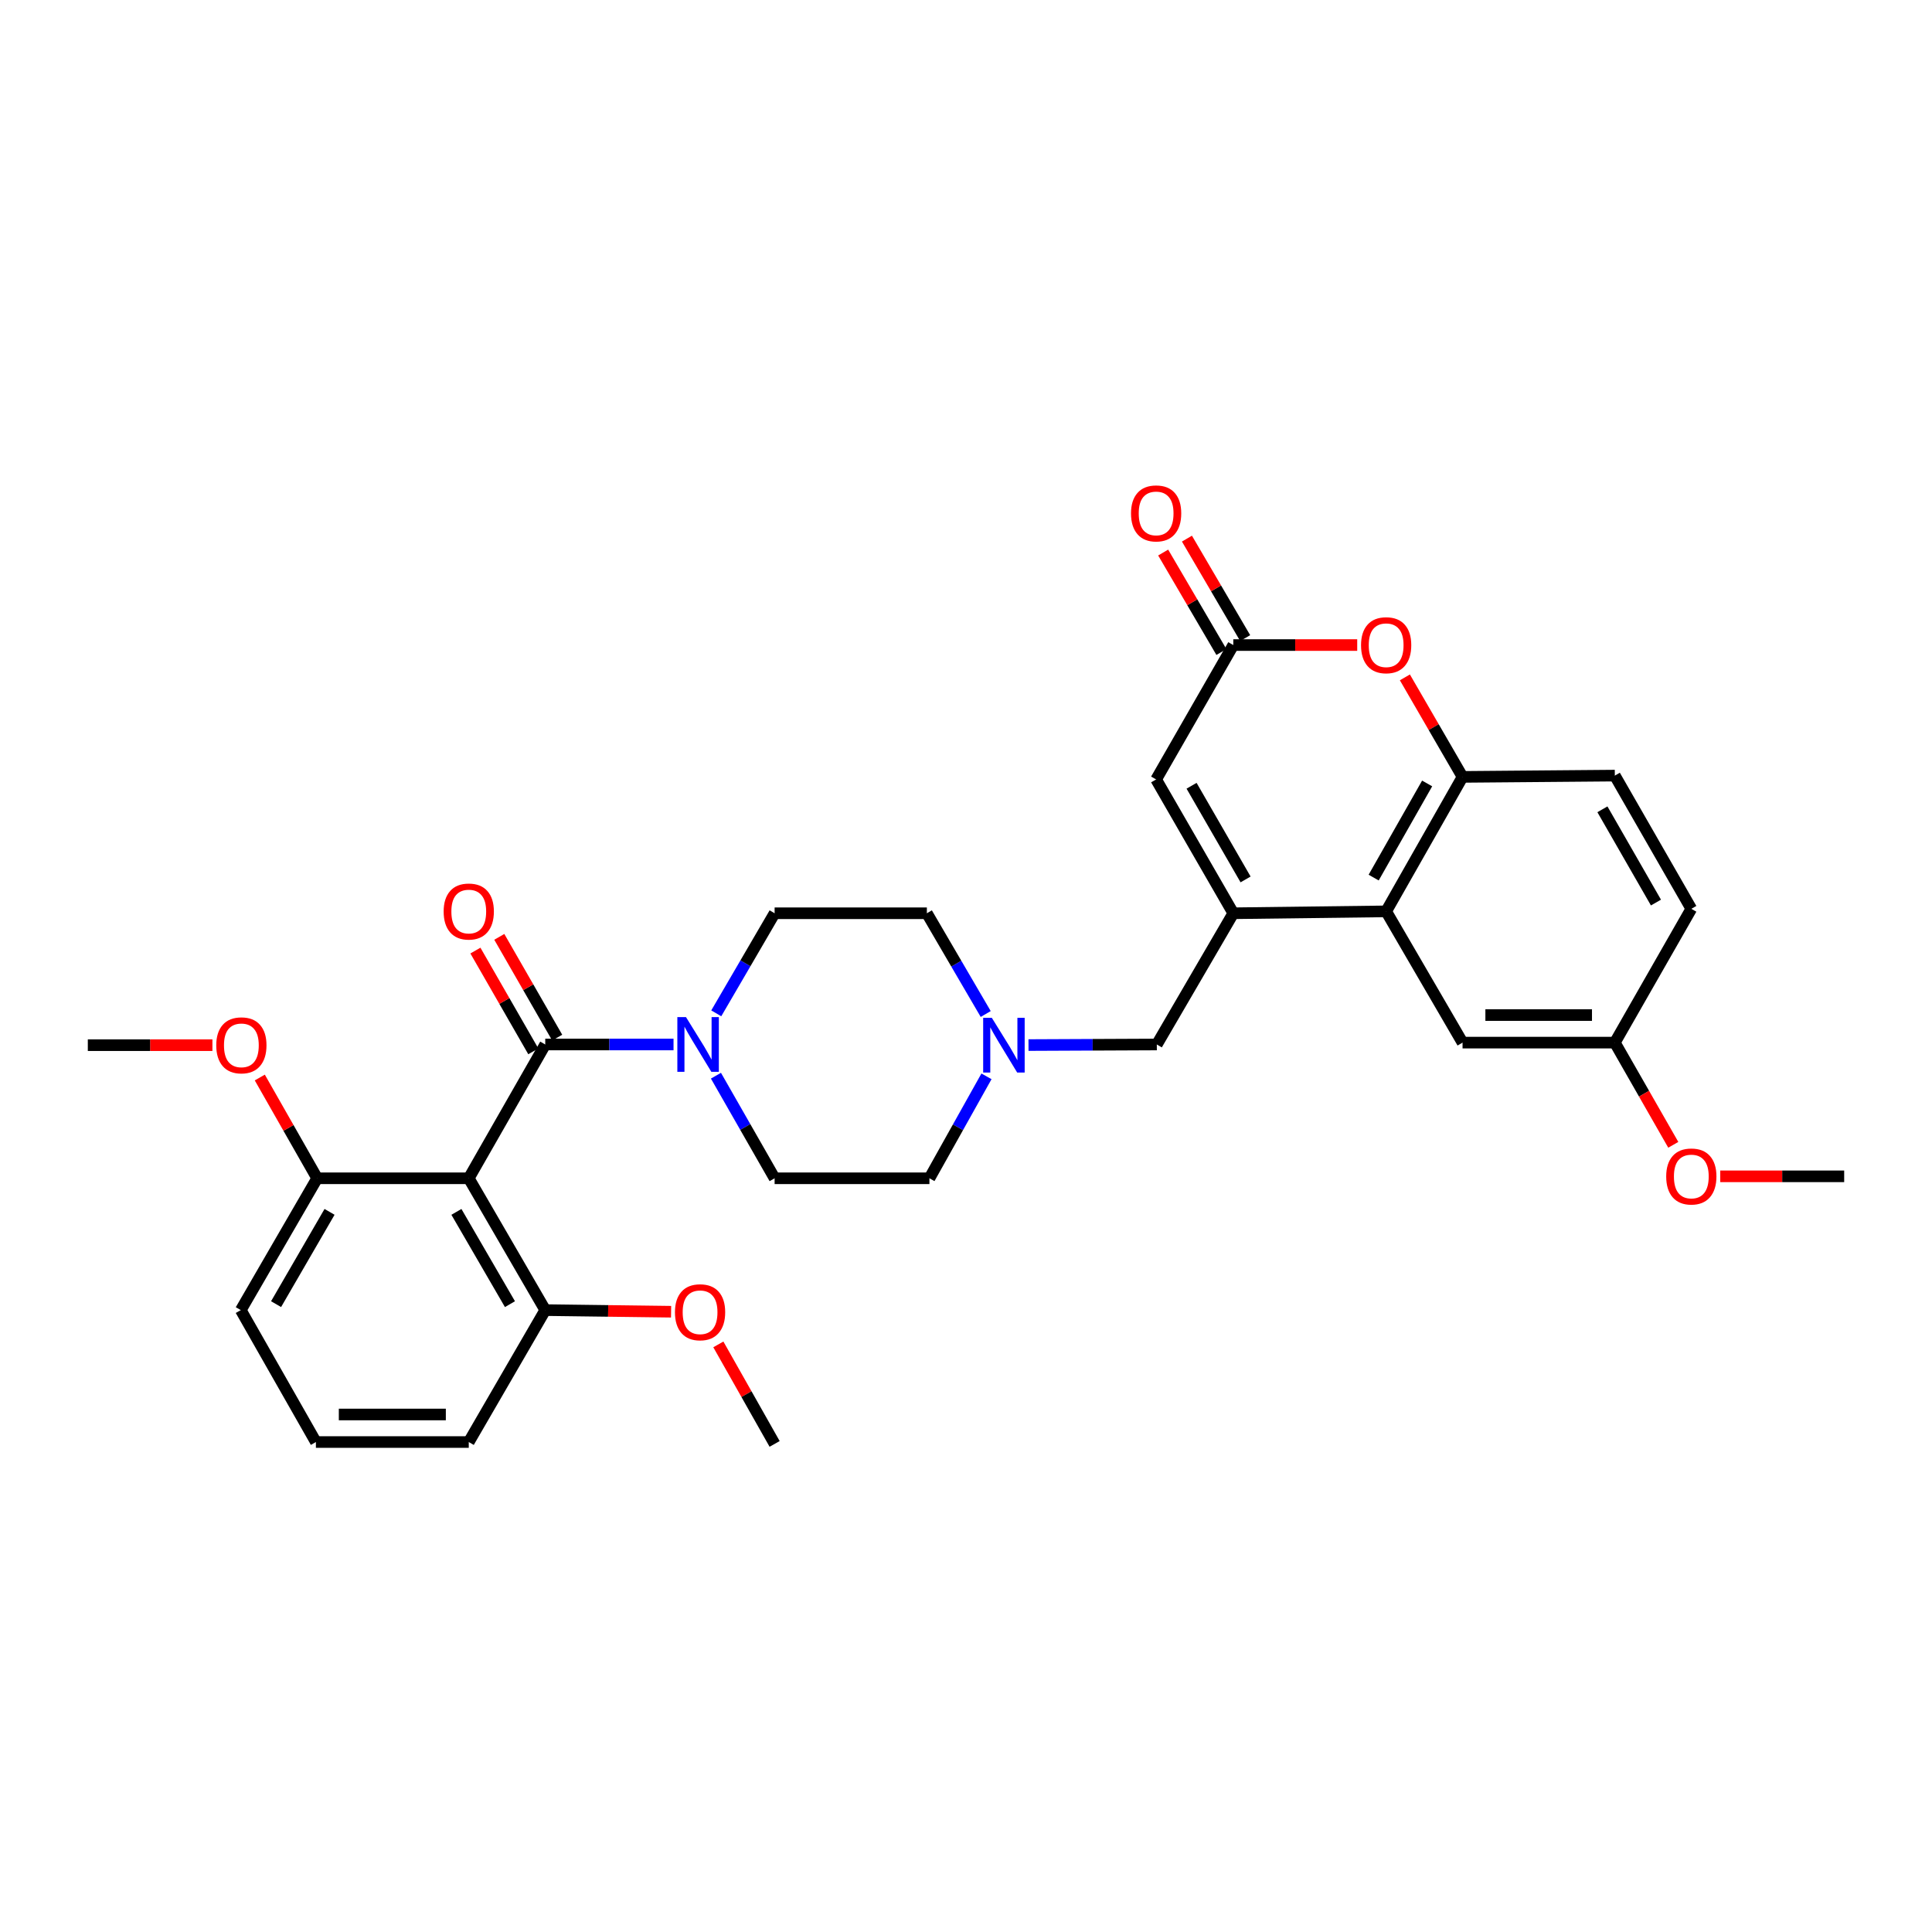 <?xml version='1.0' encoding='iso-8859-1'?>
<svg version='1.1' baseProfile='full'
              xmlns='http://www.w3.org/2000/svg'
                      xmlns:rdkit='http://www.rdkit.org/xml'
                      xmlns:xlink='http://www.w3.org/1999/xlink'
                  xml:space='preserve'
width='1000px' height='1000px' viewBox='0 0 1000 1000'>
<!-- END OF HEADER -->
<rect style='opacity:1.0;fill:#FFFFFF;stroke:none' width='1000' height='1000' x='0' y='0'> </rect>
<path class='bond-2' d='M 638.348,472.702 L 717.471,471.72' style='fill:none;fill-rule:evenodd;stroke:#000000;stroke-width:6px;stroke-linecap:butt;stroke-linejoin:miter;stroke-opacity:1' />
<path class='bond-6' d='M 638.348,472.702 L 598.41,403.441' style='fill:none;fill-rule:evenodd;stroke:#000000;stroke-width:6px;stroke-linecap:butt;stroke-linejoin:miter;stroke-opacity:1' />
<path class='bond-6' d='M 644.709,455.191 L 616.752,406.708' style='fill:none;fill-rule:evenodd;stroke:#000000;stroke-width:6px;stroke-linecap:butt;stroke-linejoin:miter;stroke-opacity:1' />
<path class='bond-9' d='M 638.348,472.702 L 598.767,540.625' style='fill:none;fill-rule:evenodd;stroke:#000000;stroke-width:6px;stroke-linecap:butt;stroke-linejoin:miter;stroke-opacity:1' />
<path class='bond-0' d='M 282.221,540.625 L 315.419,540.625' style='fill:none;fill-rule:evenodd;stroke:#000000;stroke-width:6px;stroke-linecap:butt;stroke-linejoin:miter;stroke-opacity:1' />
<path class='bond-0' d='M 315.419,540.625 L 348.617,540.625' style='fill:none;fill-rule:evenodd;stroke:#0000FF;stroke-width:6px;stroke-linecap:butt;stroke-linejoin:miter;stroke-opacity:1' />
<path class='bond-1' d='M 282.221,540.625 L 242.632,609.878' style='fill:none;fill-rule:evenodd;stroke:#000000;stroke-width:6px;stroke-linecap:butt;stroke-linejoin:miter;stroke-opacity:1' />
<path class='bond-12' d='M 288.402,537.073 L 273.418,510.994' style='fill:none;fill-rule:evenodd;stroke:#000000;stroke-width:6px;stroke-linecap:butt;stroke-linejoin:miter;stroke-opacity:1' />
<path class='bond-12' d='M 273.418,510.994 L 258.435,484.915' style='fill:none;fill-rule:evenodd;stroke:#FF0000;stroke-width:6px;stroke-linecap:butt;stroke-linejoin:miter;stroke-opacity:1' />
<path class='bond-12' d='M 276.039,544.176 L 261.056,518.097' style='fill:none;fill-rule:evenodd;stroke:#000000;stroke-width:6px;stroke-linecap:butt;stroke-linejoin:miter;stroke-opacity:1' />
<path class='bond-12' d='M 261.056,518.097 L 246.072,492.018' style='fill:none;fill-rule:evenodd;stroke:#FF0000;stroke-width:6px;stroke-linecap:butt;stroke-linejoin:miter;stroke-opacity:1' />
<path class='bond-10' d='M 242.632,609.878 L 282.221,678.109' style='fill:none;fill-rule:evenodd;stroke:#000000;stroke-width:6px;stroke-linecap:butt;stroke-linejoin:miter;stroke-opacity:1' />
<path class='bond-10' d='M 236.238,627.268 L 263.95,675.03' style='fill:none;fill-rule:evenodd;stroke:#000000;stroke-width:6px;stroke-linecap:butt;stroke-linejoin:miter;stroke-opacity:1' />
<path class='bond-11' d='M 242.632,609.878 L 164.166,609.878' style='fill:none;fill-rule:evenodd;stroke:#000000;stroke-width:6px;stroke-linecap:butt;stroke-linejoin:miter;stroke-opacity:1' />
<path class='bond-7' d='M 717.471,471.72 L 757.012,402.118' style='fill:none;fill-rule:evenodd;stroke:#000000;stroke-width:6px;stroke-linecap:butt;stroke-linejoin:miter;stroke-opacity:1' />
<path class='bond-7' d='M 711.005,454.237 L 738.684,405.516' style='fill:none;fill-rule:evenodd;stroke:#000000;stroke-width:6px;stroke-linecap:butt;stroke-linejoin:miter;stroke-opacity:1' />
<path class='bond-13' d='M 717.471,471.72 L 757.012,539.658' style='fill:none;fill-rule:evenodd;stroke:#000000;stroke-width:6px;stroke-linecap:butt;stroke-linejoin:miter;stroke-opacity:1' />
<path class='bond-3' d='M 370.574,556.779 L 385.757,583.329' style='fill:none;fill-rule:evenodd;stroke:#0000FF;stroke-width:6px;stroke-linecap:butt;stroke-linejoin:miter;stroke-opacity:1' />
<path class='bond-3' d='M 385.757,583.329 L 400.94,609.878' style='fill:none;fill-rule:evenodd;stroke:#000000;stroke-width:6px;stroke-linecap:butt;stroke-linejoin:miter;stroke-opacity:1' />
<path class='bond-32' d='M 370.738,524.499 L 385.839,498.601' style='fill:none;fill-rule:evenodd;stroke:#0000FF;stroke-width:6px;stroke-linecap:butt;stroke-linejoin:miter;stroke-opacity:1' />
<path class='bond-32' d='M 385.839,498.601 L 400.94,472.702' style='fill:none;fill-rule:evenodd;stroke:#000000;stroke-width:6px;stroke-linecap:butt;stroke-linejoin:miter;stroke-opacity:1' />
<path class='bond-4' d='M 638.348,333.879 L 598.41,403.441' style='fill:none;fill-rule:evenodd;stroke:#000000;stroke-width:6px;stroke-linecap:butt;stroke-linejoin:miter;stroke-opacity:1' />
<path class='bond-5' d='M 638.348,333.879 L 670.42,333.879' style='fill:none;fill-rule:evenodd;stroke:#000000;stroke-width:6px;stroke-linecap:butt;stroke-linejoin:miter;stroke-opacity:1' />
<path class='bond-5' d='M 670.42,333.879 L 702.492,333.879' style='fill:none;fill-rule:evenodd;stroke:#FF0000;stroke-width:6px;stroke-linecap:butt;stroke-linejoin:miter;stroke-opacity:1' />
<path class='bond-16' d='M 644.5,330.278 L 629.43,304.534' style='fill:none;fill-rule:evenodd;stroke:#000000;stroke-width:6px;stroke-linecap:butt;stroke-linejoin:miter;stroke-opacity:1' />
<path class='bond-16' d='M 629.43,304.534 L 614.36,278.791' style='fill:none;fill-rule:evenodd;stroke:#FF0000;stroke-width:6px;stroke-linecap:butt;stroke-linejoin:miter;stroke-opacity:1' />
<path class='bond-16' d='M 632.196,337.481 L 617.125,311.737' style='fill:none;fill-rule:evenodd;stroke:#000000;stroke-width:6px;stroke-linecap:butt;stroke-linejoin:miter;stroke-opacity:1' />
<path class='bond-16' d='M 617.125,311.737 L 602.055,285.994' style='fill:none;fill-rule:evenodd;stroke:#FF0000;stroke-width:6px;stroke-linecap:butt;stroke-linejoin:miter;stroke-opacity:1' />
<path class='bond-31' d='M 727.166,350.611 L 742.089,376.365' style='fill:none;fill-rule:evenodd;stroke:#FF0000;stroke-width:6px;stroke-linecap:butt;stroke-linejoin:miter;stroke-opacity:1' />
<path class='bond-31' d='M 742.089,376.365 L 757.012,402.118' style='fill:none;fill-rule:evenodd;stroke:#000000;stroke-width:6px;stroke-linecap:butt;stroke-linejoin:miter;stroke-opacity:1' />
<path class='bond-17' d='M 757.012,402.118 L 835.834,401.453' style='fill:none;fill-rule:evenodd;stroke:#000000;stroke-width:6px;stroke-linecap:butt;stroke-linejoin:miter;stroke-opacity:1' />
<path class='bond-8' d='M 532.347,540.924 L 565.557,540.774' style='fill:none;fill-rule:evenodd;stroke:#0000FF;stroke-width:6px;stroke-linecap:butt;stroke-linejoin:miter;stroke-opacity:1' />
<path class='bond-8' d='M 565.557,540.774 L 598.767,540.625' style='fill:none;fill-rule:evenodd;stroke:#000000;stroke-width:6px;stroke-linecap:butt;stroke-linejoin:miter;stroke-opacity:1' />
<path class='bond-18' d='M 510.203,524.844 L 494.974,498.773' style='fill:none;fill-rule:evenodd;stroke:#0000FF;stroke-width:6px;stroke-linecap:butt;stroke-linejoin:miter;stroke-opacity:1' />
<path class='bond-18' d='M 494.974,498.773 L 479.746,472.702' style='fill:none;fill-rule:evenodd;stroke:#000000;stroke-width:6px;stroke-linecap:butt;stroke-linejoin:miter;stroke-opacity:1' />
<path class='bond-19' d='M 510.599,557.115 L 495.834,583.496' style='fill:none;fill-rule:evenodd;stroke:#0000FF;stroke-width:6px;stroke-linecap:butt;stroke-linejoin:miter;stroke-opacity:1' />
<path class='bond-19' d='M 495.834,583.496 L 481.069,609.878' style='fill:none;fill-rule:evenodd;stroke:#000000;stroke-width:6px;stroke-linecap:butt;stroke-linejoin:miter;stroke-opacity:1' />
<path class='bond-23' d='M 282.221,678.109 L 314.787,678.528' style='fill:none;fill-rule:evenodd;stroke:#000000;stroke-width:6px;stroke-linecap:butt;stroke-linejoin:miter;stroke-opacity:1' />
<path class='bond-23' d='M 314.787,678.528 L 347.354,678.946' style='fill:none;fill-rule:evenodd;stroke:#FF0000;stroke-width:6px;stroke-linecap:butt;stroke-linejoin:miter;stroke-opacity:1' />
<path class='bond-26' d='M 282.221,678.109 L 242.632,746.396' style='fill:none;fill-rule:evenodd;stroke:#000000;stroke-width:6px;stroke-linecap:butt;stroke-linejoin:miter;stroke-opacity:1' />
<path class='bond-22' d='M 164.166,609.878 L 149.317,583.801' style='fill:none;fill-rule:evenodd;stroke:#000000;stroke-width:6px;stroke-linecap:butt;stroke-linejoin:miter;stroke-opacity:1' />
<path class='bond-22' d='M 149.317,583.801 L 134.467,557.723' style='fill:none;fill-rule:evenodd;stroke:#FF0000;stroke-width:6px;stroke-linecap:butt;stroke-linejoin:miter;stroke-opacity:1' />
<path class='bond-27' d='M 164.166,609.878 L 124.633,678.109' style='fill:none;fill-rule:evenodd;stroke:#000000;stroke-width:6px;stroke-linecap:butt;stroke-linejoin:miter;stroke-opacity:1' />
<path class='bond-27' d='M 170.573,627.26 L 142.899,675.022' style='fill:none;fill-rule:evenodd;stroke:#000000;stroke-width:6px;stroke-linecap:butt;stroke-linejoin:miter;stroke-opacity:1' />
<path class='bond-20' d='M 757.012,539.658 L 835.834,539.658' style='fill:none;fill-rule:evenodd;stroke:#000000;stroke-width:6px;stroke-linecap:butt;stroke-linejoin:miter;stroke-opacity:1' />
<path class='bond-20' d='M 768.835,525.401 L 824.01,525.401' style='fill:none;fill-rule:evenodd;stroke:#000000;stroke-width:6px;stroke-linecap:butt;stroke-linejoin:miter;stroke-opacity:1' />
<path class='bond-14' d='M 400.94,472.702 L 479.746,472.702' style='fill:none;fill-rule:evenodd;stroke:#000000;stroke-width:6px;stroke-linecap:butt;stroke-linejoin:miter;stroke-opacity:1' />
<path class='bond-15' d='M 400.94,609.878 L 481.069,609.878' style='fill:none;fill-rule:evenodd;stroke:#000000;stroke-width:6px;stroke-linecap:butt;stroke-linejoin:miter;stroke-opacity:1' />
<path class='bond-33' d='M 835.834,401.453 L 875.423,470.405' style='fill:none;fill-rule:evenodd;stroke:#000000;stroke-width:6px;stroke-linecap:butt;stroke-linejoin:miter;stroke-opacity:1' />
<path class='bond-33' d='M 829.407,418.895 L 857.12,467.162' style='fill:none;fill-rule:evenodd;stroke:#000000;stroke-width:6px;stroke-linecap:butt;stroke-linejoin:miter;stroke-opacity:1' />
<path class='bond-21' d='M 835.834,539.658 L 875.423,470.405' style='fill:none;fill-rule:evenodd;stroke:#000000;stroke-width:6px;stroke-linecap:butt;stroke-linejoin:miter;stroke-opacity:1' />
<path class='bond-24' d='M 835.834,539.658 L 850.962,566.105' style='fill:none;fill-rule:evenodd;stroke:#000000;stroke-width:6px;stroke-linecap:butt;stroke-linejoin:miter;stroke-opacity:1' />
<path class='bond-24' d='M 850.962,566.105 L 866.091,592.551' style='fill:none;fill-rule:evenodd;stroke:#FF0000;stroke-width:6px;stroke-linecap:butt;stroke-linejoin:miter;stroke-opacity:1' />
<path class='bond-29' d='M 109.947,540.981 L 77.701,540.981' style='fill:none;fill-rule:evenodd;stroke:#FF0000;stroke-width:6px;stroke-linecap:butt;stroke-linejoin:miter;stroke-opacity:1' />
<path class='bond-29' d='M 77.701,540.981 L 45.455,540.981' style='fill:none;fill-rule:evenodd;stroke:#000000;stroke-width:6px;stroke-linecap:butt;stroke-linejoin:miter;stroke-opacity:1' />
<path class='bond-28' d='M 371.813,695.858 L 386.376,721.61' style='fill:none;fill-rule:evenodd;stroke:#FF0000;stroke-width:6px;stroke-linecap:butt;stroke-linejoin:miter;stroke-opacity:1' />
<path class='bond-28' d='M 386.376,721.61 L 400.94,747.362' style='fill:none;fill-rule:evenodd;stroke:#000000;stroke-width:6px;stroke-linecap:butt;stroke-linejoin:miter;stroke-opacity:1' />
<path class='bond-30' d='M 890.401,608.864 L 922.473,608.864' style='fill:none;fill-rule:evenodd;stroke:#FF0000;stroke-width:6px;stroke-linecap:butt;stroke-linejoin:miter;stroke-opacity:1' />
<path class='bond-30' d='M 922.473,608.864 L 954.545,608.864' style='fill:none;fill-rule:evenodd;stroke:#000000;stroke-width:6px;stroke-linecap:butt;stroke-linejoin:miter;stroke-opacity:1' />
<path class='bond-25' d='M 163.509,746.396 L 124.633,678.109' style='fill:none;fill-rule:evenodd;stroke:#000000;stroke-width:6px;stroke-linecap:butt;stroke-linejoin:miter;stroke-opacity:1' />
<path class='bond-34' d='M 163.509,746.396 L 242.632,746.396' style='fill:none;fill-rule:evenodd;stroke:#000000;stroke-width:6px;stroke-linecap:butt;stroke-linejoin:miter;stroke-opacity:1' />
<path class='bond-34' d='M 175.377,732.138 L 230.763,732.138' style='fill:none;fill-rule:evenodd;stroke:#000000;stroke-width:6px;stroke-linecap:butt;stroke-linejoin:miter;stroke-opacity:1' />
<path  class='atom-4' d='M 355.075 526.465
L 364.355 541.465
Q 365.275 542.945, 366.755 545.625
Q 368.235 548.305, 368.315 548.465
L 368.315 526.465
L 372.075 526.465
L 372.075 554.785
L 368.195 554.785
L 358.235 538.385
Q 357.075 536.465, 355.835 534.265
Q 354.635 532.065, 354.275 531.385
L 354.275 554.785
L 350.595 554.785
L 350.595 526.465
L 355.075 526.465
' fill='#0000FF'/>
<path  class='atom-6' d='M 704.471 333.959
Q 704.471 327.159, 707.831 323.359
Q 711.191 319.559, 717.471 319.559
Q 723.751 319.559, 727.111 323.359
Q 730.471 327.159, 730.471 333.959
Q 730.471 340.839, 727.071 344.759
Q 723.671 348.639, 717.471 348.639
Q 711.231 348.639, 707.831 344.759
Q 704.471 340.879, 704.471 333.959
M 717.471 345.439
Q 721.791 345.439, 724.111 342.559
Q 726.471 339.639, 726.471 333.959
Q 726.471 328.399, 724.111 325.599
Q 721.791 322.759, 717.471 322.759
Q 713.151 322.759, 710.791 325.559
Q 708.471 328.359, 708.471 333.959
Q 708.471 339.679, 710.791 342.559
Q 713.151 345.439, 717.471 345.439
' fill='#FF0000'/>
<path  class='atom-9' d='M 513.368 526.821
L 522.648 541.821
Q 523.568 543.301, 525.048 545.981
Q 526.528 548.661, 526.608 548.821
L 526.608 526.821
L 530.368 526.821
L 530.368 555.141
L 526.488 555.141
L 516.528 538.741
Q 515.368 536.821, 514.128 534.621
Q 512.928 532.421, 512.568 531.741
L 512.568 555.141
L 508.888 555.141
L 508.888 526.821
L 513.368 526.821
' fill='#0000FF'/>
<path  class='atom-13' d='M 229.632 471.8
Q 229.632 465, 232.992 461.2
Q 236.352 457.4, 242.632 457.4
Q 248.912 457.4, 252.272 461.2
Q 255.632 465, 255.632 471.8
Q 255.632 478.68, 252.232 482.6
Q 248.832 486.48, 242.632 486.48
Q 236.392 486.48, 232.992 482.6
Q 229.632 478.72, 229.632 471.8
M 242.632 483.28
Q 246.952 483.28, 249.272 480.4
Q 251.632 477.48, 251.632 471.8
Q 251.632 466.24, 249.272 463.44
Q 246.952 460.6, 242.632 460.6
Q 238.312 460.6, 235.952 463.4
Q 233.632 466.2, 233.632 471.8
Q 233.632 477.52, 235.952 480.4
Q 238.312 483.28, 242.632 483.28
' fill='#FF0000'/>
<path  class='atom-17' d='M 585.41 265.736
Q 585.41 258.936, 588.77 255.136
Q 592.13 251.336, 598.41 251.336
Q 604.69 251.336, 608.05 255.136
Q 611.41 258.936, 611.41 265.736
Q 611.41 272.616, 608.01 276.536
Q 604.61 280.416, 598.41 280.416
Q 592.17 280.416, 588.77 276.536
Q 585.41 272.656, 585.41 265.736
M 598.41 277.216
Q 602.73 277.216, 605.05 274.336
Q 607.41 271.416, 607.41 265.736
Q 607.41 260.176, 605.05 257.376
Q 602.73 254.536, 598.41 254.536
Q 594.09 254.536, 591.73 257.336
Q 589.41 260.136, 589.41 265.736
Q 589.41 271.456, 591.73 274.336
Q 594.09 277.216, 598.41 277.216
' fill='#FF0000'/>
<path  class='atom-23' d='M 111.934 541.061
Q 111.934 534.261, 115.294 530.461
Q 118.654 526.661, 124.934 526.661
Q 131.214 526.661, 134.574 530.461
Q 137.934 534.261, 137.934 541.061
Q 137.934 547.941, 134.534 551.861
Q 131.134 555.741, 124.934 555.741
Q 118.694 555.741, 115.294 551.861
Q 111.934 547.981, 111.934 541.061
M 124.934 552.541
Q 129.254 552.541, 131.574 549.661
Q 133.934 546.741, 133.934 541.061
Q 133.934 535.501, 131.574 532.701
Q 129.254 529.861, 124.934 529.861
Q 120.614 529.861, 118.254 532.661
Q 115.934 535.461, 115.934 541.061
Q 115.934 546.781, 118.254 549.661
Q 120.614 552.541, 124.934 552.541
' fill='#FF0000'/>
<path  class='atom-24' d='M 349.357 679.219
Q 349.357 672.419, 352.717 668.619
Q 356.077 664.819, 362.357 664.819
Q 368.637 664.819, 371.997 668.619
Q 375.357 672.419, 375.357 679.219
Q 375.357 686.099, 371.957 690.019
Q 368.557 693.899, 362.357 693.899
Q 356.117 693.899, 352.717 690.019
Q 349.357 686.139, 349.357 679.219
M 362.357 690.699
Q 366.677 690.699, 368.997 687.819
Q 371.357 684.899, 371.357 679.219
Q 371.357 673.659, 368.997 670.859
Q 366.677 668.019, 362.357 668.019
Q 358.037 668.019, 355.677 670.819
Q 353.357 673.619, 353.357 679.219
Q 353.357 684.939, 355.677 687.819
Q 358.037 690.699, 362.357 690.699
' fill='#FF0000'/>
<path  class='atom-25' d='M 862.423 608.944
Q 862.423 602.144, 865.783 598.344
Q 869.143 594.544, 875.423 594.544
Q 881.703 594.544, 885.063 598.344
Q 888.423 602.144, 888.423 608.944
Q 888.423 615.824, 885.023 619.744
Q 881.623 623.624, 875.423 623.624
Q 869.183 623.624, 865.783 619.744
Q 862.423 615.864, 862.423 608.944
M 875.423 620.424
Q 879.743 620.424, 882.063 617.544
Q 884.423 614.624, 884.423 608.944
Q 884.423 603.384, 882.063 600.584
Q 879.743 597.744, 875.423 597.744
Q 871.103 597.744, 868.743 600.544
Q 866.423 603.344, 866.423 608.944
Q 866.423 614.664, 868.743 617.544
Q 871.103 620.424, 875.423 620.424
' fill='#FF0000'/>
</svg>
